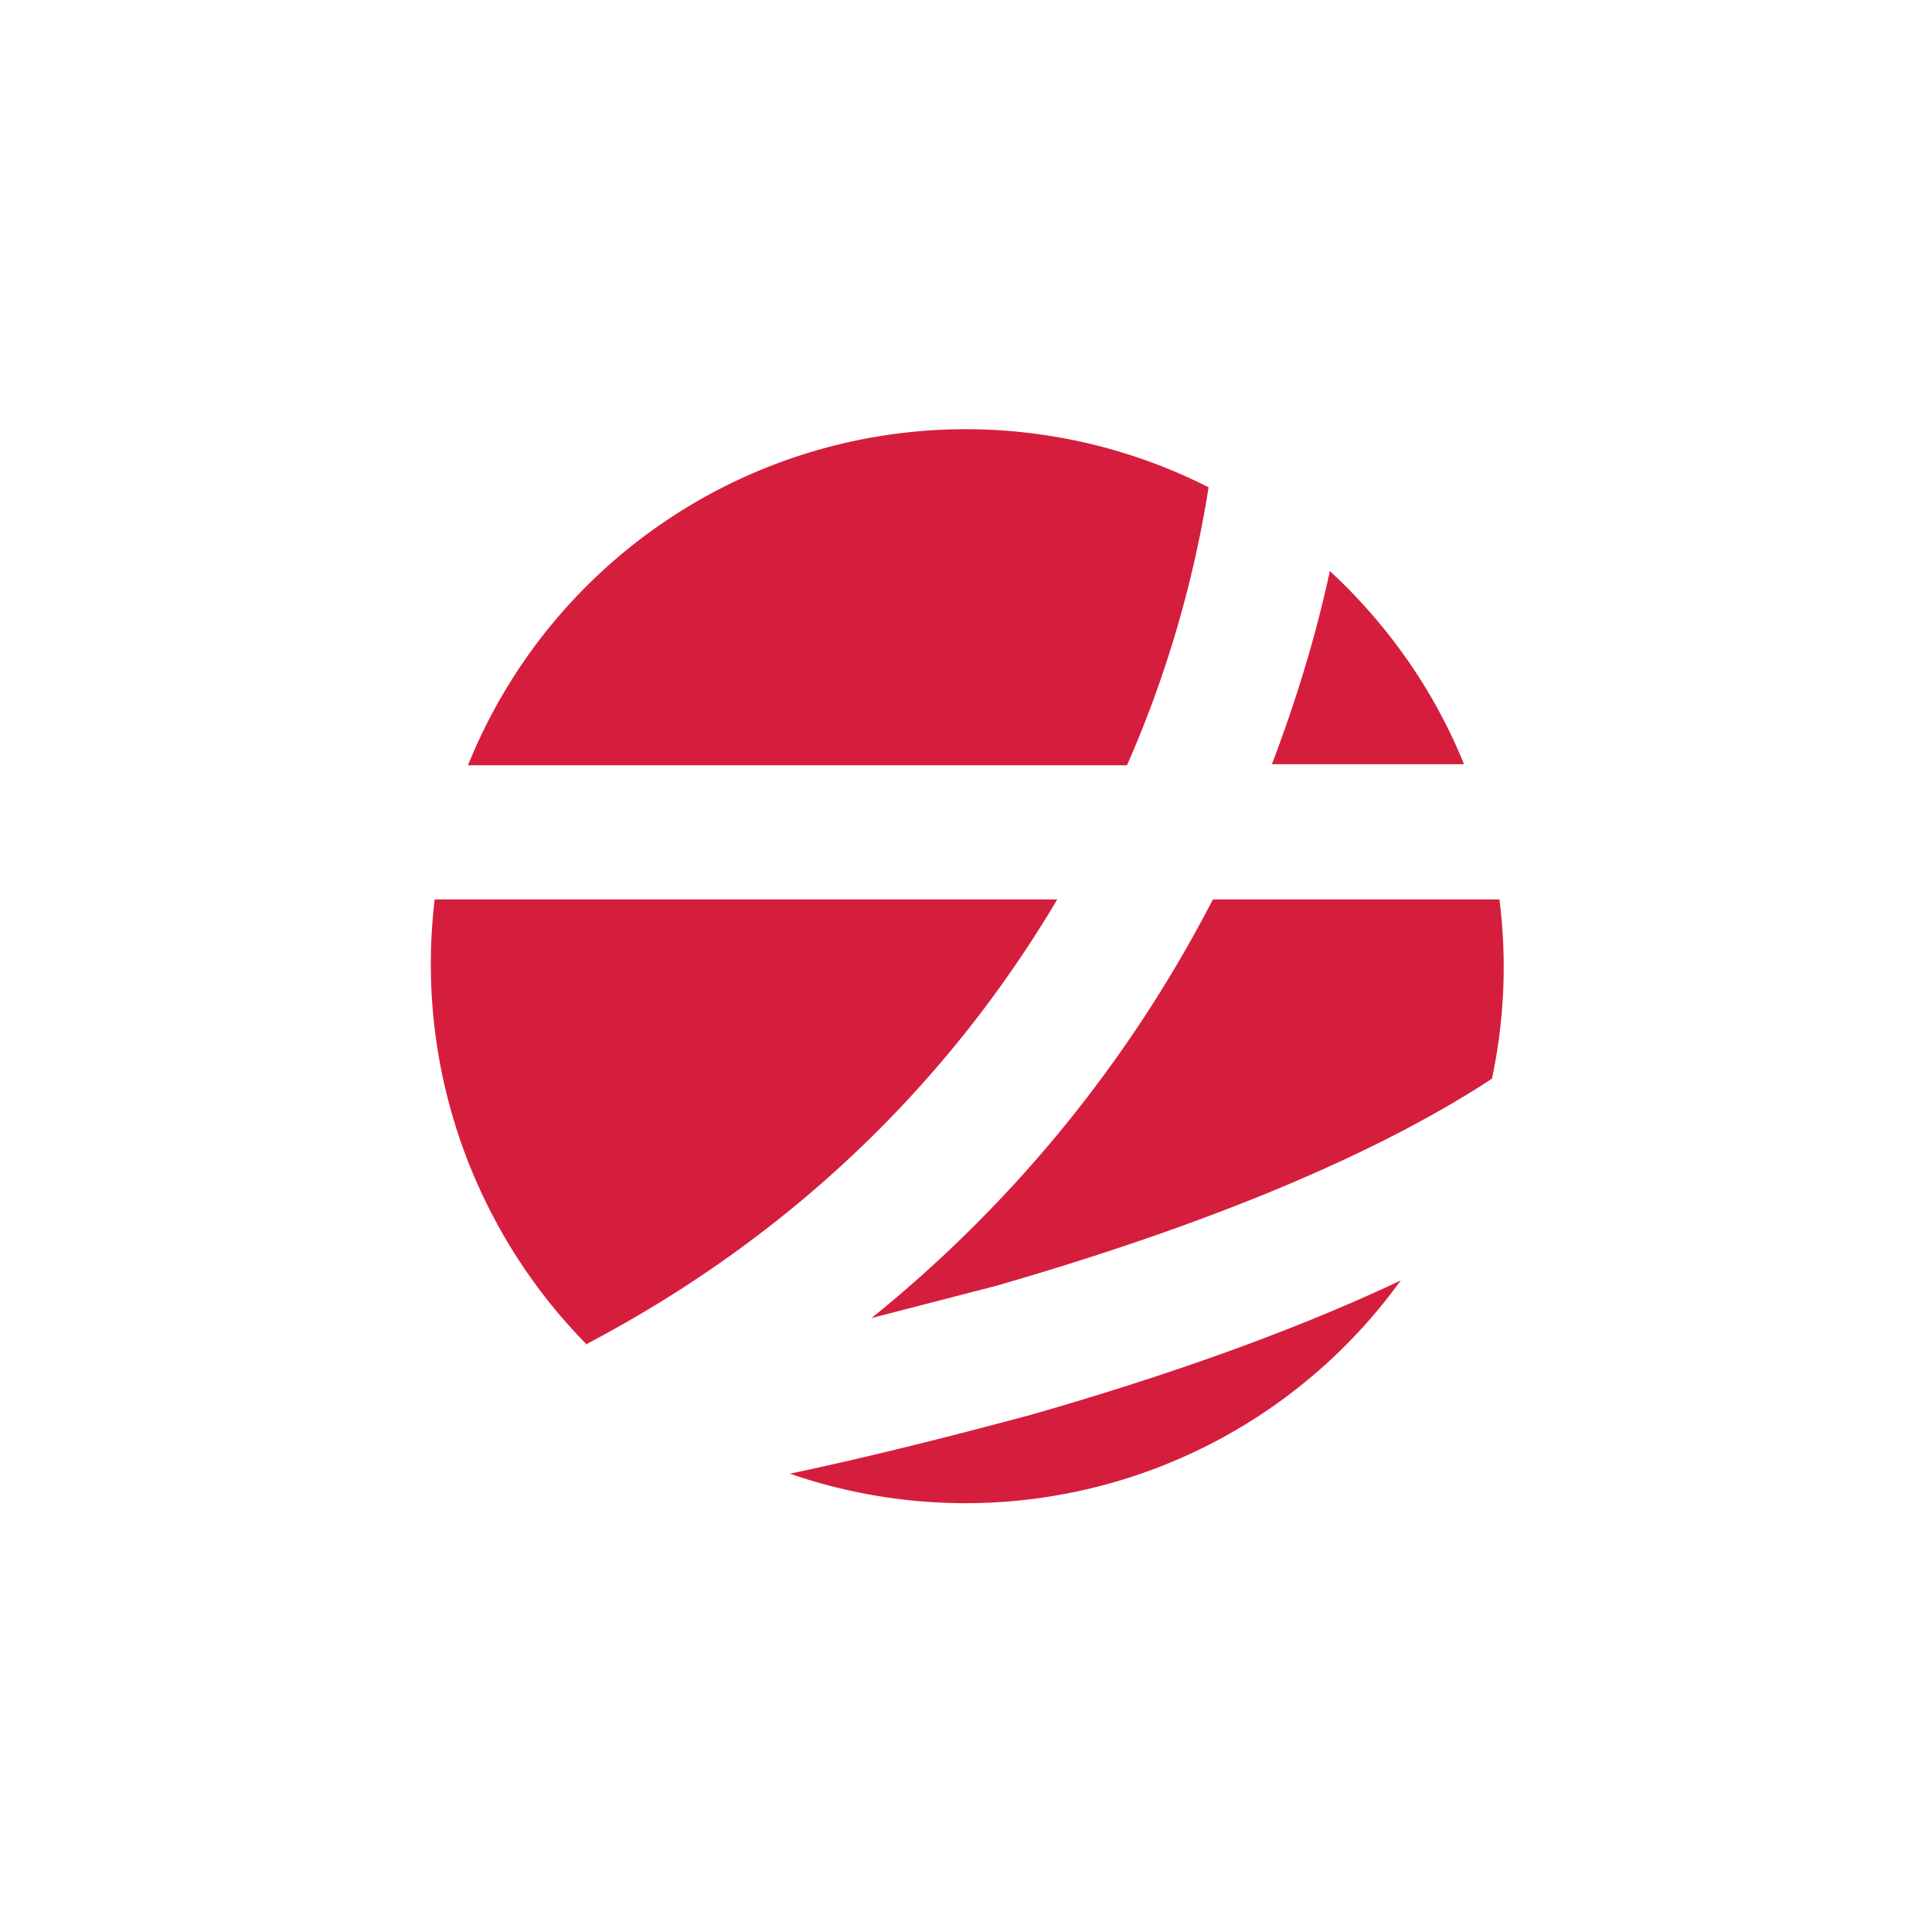 <svg xmlns="http://www.w3.org/2000/svg" width="18" height="18"><path fill="#D51E3D" d="M11.26 4.54a10.5 10.5 0 0 1-.76 2.59H4.36a5 5 0 0 1 6.9-2.59m1.13.78c-.12.56-.3 1.17-.54 1.8h1.79c-.28-.69-.71-1.3-1.25-1.8m1.57 3.06H11.3a12.2 12.2 0 0 1-3.18 3.9l1.16-.3c1.7-.49 3.4-1.13 4.62-1.93a5 5 0 0 0 .07-1.67Zm-.91 3.55c-1.08.51-2.29.92-3.44 1.25-.78.21-1.54.4-2.25.55a5 5 0 0 0 5.69-1.8m-7.6.6c2.1-1.1 3.5-2.63 4.4-4.15h-5.8a5.05 5.05 0 0 0 1.41 4.14Z"/></svg>